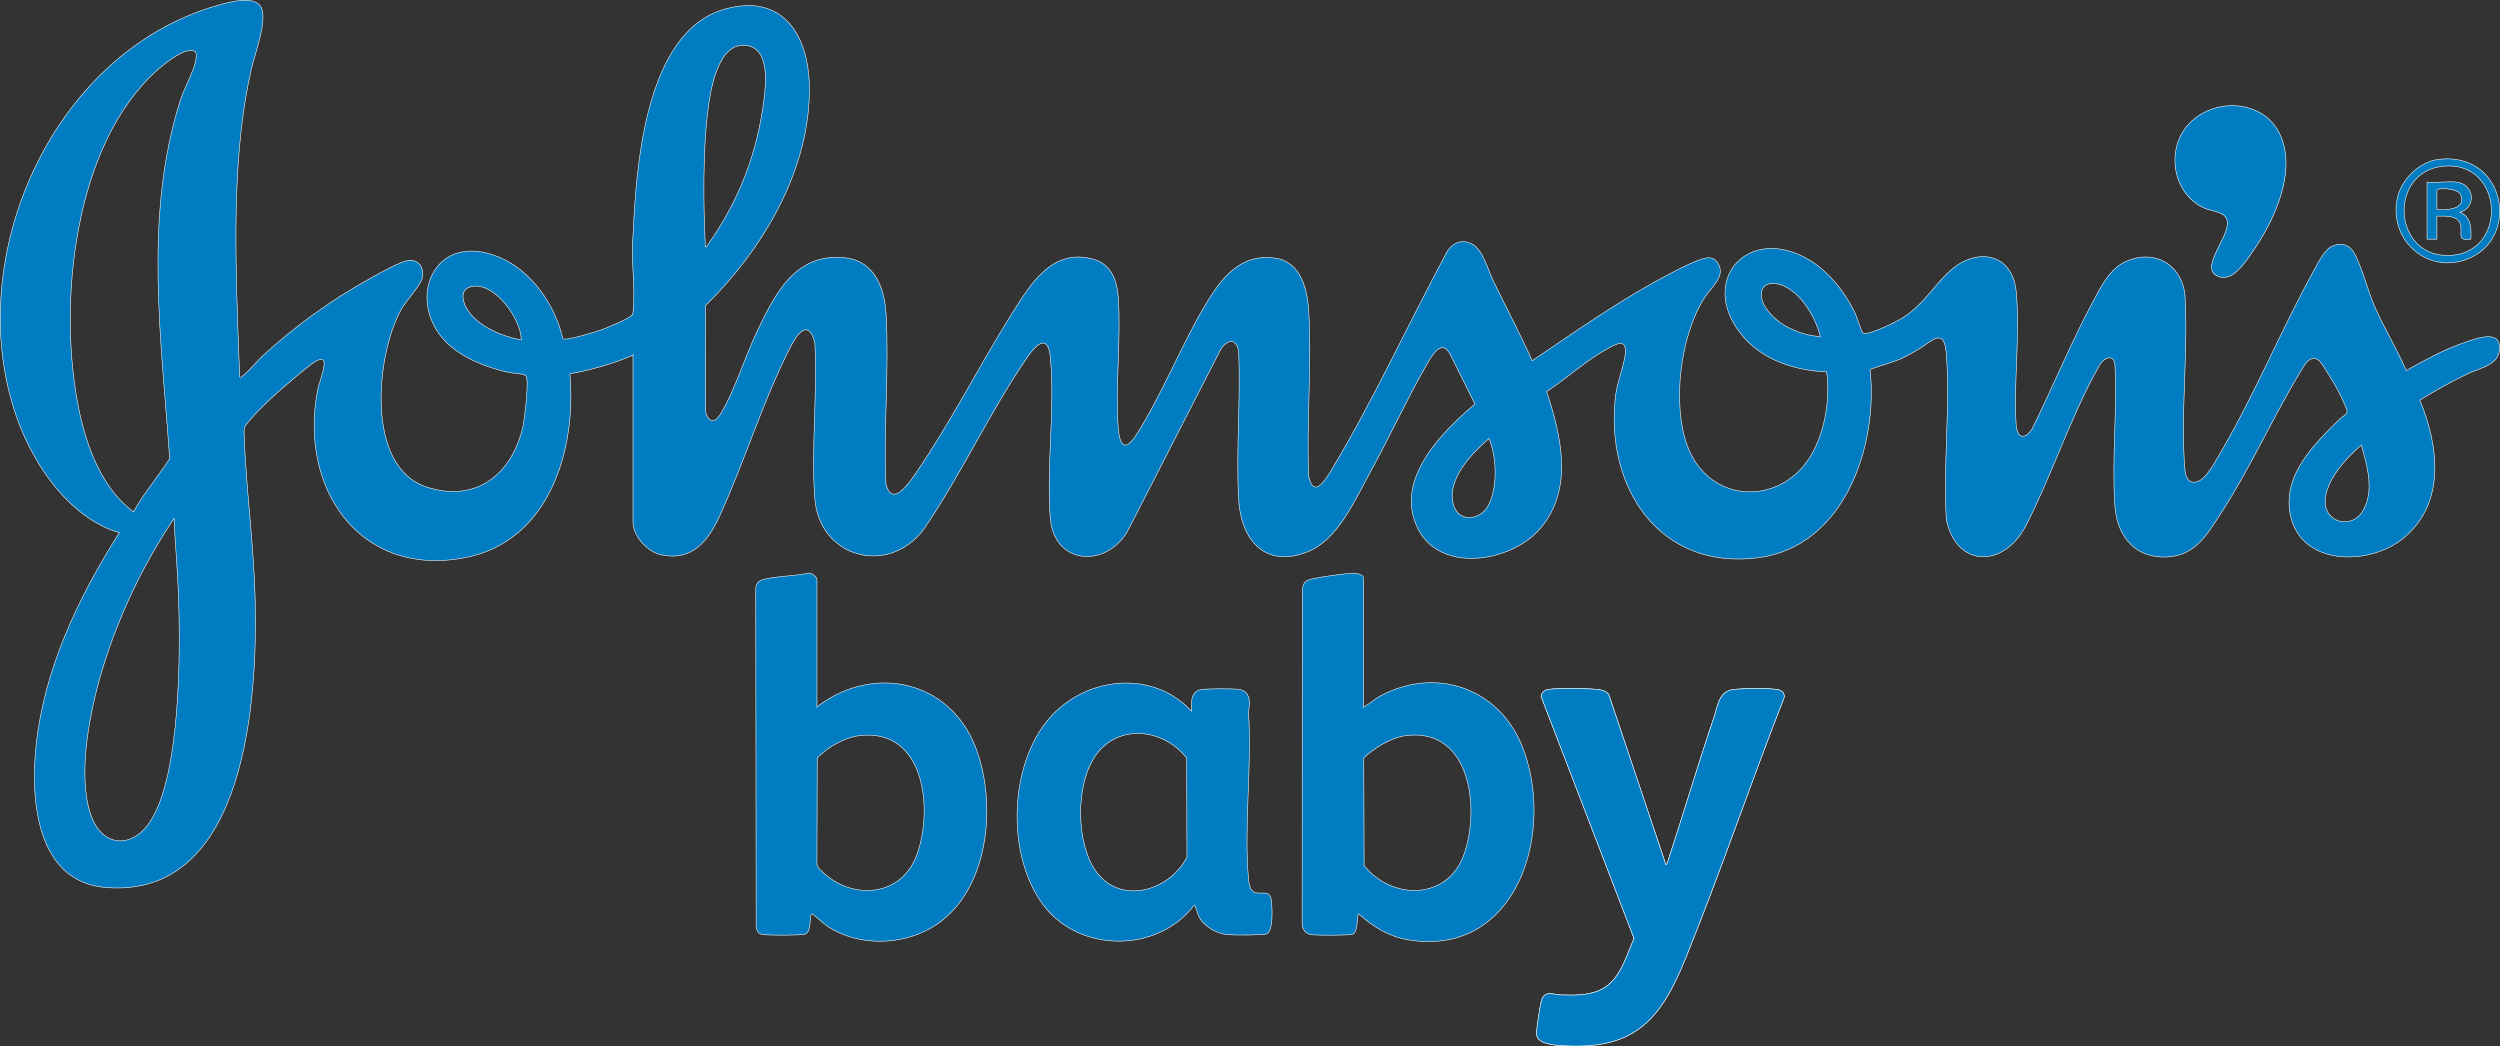 <svg viewBox="0 0 2282.53 955.32" xmlns="http://www.w3.org/2000/svg" data-name="Layer 2" id="Layer_2">
  <rect x="0" y="0" width="2282.53" height="955.32" fill="#333333" stroke="none"/>
  <defs>
    <style>
      .cls-1, .cls-2 {
        fill: #007cc2;
      }

      .cls-2 {
        stroke: #fff;
        stroke-miterlimit: 10;
        stroke-width: .5px;
      }
    </style>
  </defs>
  <g data-name="Layer 1" id="Layer_1-2">
    <path d="M2031.6,197.68c10.85,12.9-26.51,46.75-6.25,54.75,13.21,5.22,24.91-13.43,31.39-22.75,19.42-27.94,40.27-72.33,25.36-105.99-14.92-33.7-62.45-35.47-85.15-8.79-19.6,23.04-12.77,61.98,15.08,74.86,5.78,2.68,15.77,3.41,19.57,7.93Z" class="cls-1"></path>
    <path d="M1520.93,789.36l-52.15-155.35c-2.79-3.41-7.15-4.32-11.32-4.68-10.3-.88-33.04-1.16-43.06.01-3.93.46-6.71,2.44-7.38,6.5l84.87,220.96c-6.78,15.33-11.99,35.61-27.05,44.98-11.88,7.39-25.91,6.91-39.46,6.62-7.72-.16-15.23-4.85-18.18,5.73-1.26,4.54-4.38,25.32-4.3,29.75.15,8.35,13.03,9.92,19.54,10.45,67.84,5.53,92.66-20.69,116.23-78.73,31.99-78.76,59.24-159.64,90.3-238.78.47-5.1-2.93-6.98-7.52-7.49-8.81-.97-29.1-.85-38.01.04-14.28,1.43-14.84,14.6-18.78,26.22-14.52,42.92-27.36,86.47-41.47,129.53-.4,1.22-.75,4.22-2.26,4.23Z" class="cls-2"></path>
    <path d="M577.92,324.36c-18.55,7.83-37.74,13.33-57.58,16.93,6.11,69.07-18.48,152.62-95.21,167.77-97.85,19.33-153.29-65.23-134.74-154.74.92-4.45,8.37-23.35,4.41-25.83-2.01-.66-3.64-.03-5.46.79-4.49,2.04-16.34,12.35-20.89,16.1-12.88,10.61-29.81,25.86-40.55,38.45-4.41,5.17-5.27,5.93-5.01,13.07,1.82,49.57,8.77,100.05,10.08,149.91,2.32,88.35-7.16,273.22-135.58,263.58-64.31-4.83-69.66-80.01-64.46-129.53,7.39-70.32,38.78-135.64,75.99-194.49-44.8-13.17-77.48-60.76-92.74-102.77C-36.63,238.3,46.45,48.42,198.15,5.1c9.94-2.84,33.88-9.99,40.18,1.35s-5.86,43.45-8.93,56.91c-16.49,72.29-14.9,155.53-12.45,229.47.57,17.21,1.15,34.3,1.96,51.54,1.73.45,2-.72,3-1.49,5.95-4.57,12.17-12.67,17.98-18.02,28.98-26.68,61.92-50.47,96.34-69.66,7.48-4.17,31.84-18.26,38.95-17.61,8.33.77,11.63,7.46,10.63,15.19-.93,7.21-14.86,21.36-19.43,29.56-22.97,41.22-33.42,144.22,23.56,162.48,45.14,14.46,77.81-12.19,87.49-55.43,1.59-7.1,5.66-41.5,2.98-46.04-1.37-2.32-12.21-2.52-15.72-3.28-16.55-3.61-34.24-10.02-48.11-19.89-50.5-35.94-24.97-112.27,39.28-85.28,29.8,12.52,50.93,43.66,58.08,74.42,2.21,2.16,30.03-6.35,34.47-7.93,5.02-1.79,25.81-10.33,28.47-13.53.96-1.16.9-1.55,1.07-2.93,2.52-20.78-1.98-46.75-.1-68.1,2.88-61.86,10.13-187.38,83.6-208.4,52.09-14.9,76.45,22.29,77.49,69.39,1.67,76.1-42.26,149.71-94.84,201.25l.24,97.35c2.75,9.14,7.95,10.32,13.2,2.09,12.25-19.22,22.68-52.82,33.18-74.82,16.69-34.95,35.18-73.63,81.57-68.22,26.07,3.04,35.25,27.37,36.65,50.35,3.11,50.86-2.41,104.85-.04,156.04,5.5,21.87,20.66-.29,26.81-9.19,31.94-46.22,58.32-98.85,88.38-146.62,16.93-26.91,36.87-60.3,74.81-49.19,15.43,4.52,20.94,19.07,22.04,33.96,2.83,38.43-2.76,80.5-.03,119.03,1.2,16.92,6.13,23.54,16.79,6.81,22.84-35.84,40.13-79.79,62.03-116.97,14.64-24.86,32.34-49.04,65.22-43.88,22.83,3.58,28.74,28.53,29.94,48.06,3.01,49.25-2.2,101.46-.03,151.03,4.51,20.4,14.69,4.27,20.21-4.87,38.55-63.77,70.61-134.29,106.02-199.98,5.3-8.74,14.21-12.18,23.52-6.9s13.78,22.9,18.43,32.57c11.83,24.59,24.71,48.73,35.88,73.64,40.61-27.44,81.74-56.49,125.31-79.17,7.75-4.03,29.37-15.83,37.09-14.79,5.62.76,9.04,6.36,9.34,11.71.48,8.53-9.6,17.32-14.17,24.33-22.43,34.45-30.23,98.15-15.61,136.44,20.5,53.66,87.65,54.46,114.19,5.15,11.47-21.3,15.99-49.78,12.69-73.53-27.34-.92-56.91-10.14-75.37-31.13-44.12-50.15,2.76-105.09,59.84-70.84,17.87,10.72,33.11,30.4,41.85,49.15,1.53,3.27,5.07,15.17,6.31,16.69.63.77,1.09.89,2.04,1.05,5.67.91,29.17-10.62,34.79-14.25,19.74-12.73,27.47-28.52,43.16-42.84,23.72-21.64,56.86-16.73,60.4,18.65,3.92,39.14-2.68,84.12.12,123.88,1.67,11.12,8.55,10.7,14.19,2.2,19.17-38.49,35.63-79.19,55.99-117.01,7.59-14.1,15.43-30.29,31.14-36.86,25.18-10.53,48.75,3.15,52.56,29.8,3.5,52.09-4.24,109.44.09,160.91.6,7.09,3.48,13.59,11.77,10.7s16.85-19.72,21.44-27.56c31.14-53.28,54.94-111.57,84.66-165.34,3.85-6.96,9.85-19.65,17.62-22.38s13.84-1.08,18.38,5.72c6.33,9.46,13.45,36.33,18.99,49.01,8.84,20.25,20.44,39.06,29.2,59.32,16.41-9.3,33.6-18.76,51.47-25.02,7.86-2.76,30.89-12.21,33.28.75,3.44,18.68-16.17,21.24-28.43,27.1-15.1,7.21-29.7,15.31-43.9,24.15,17.29,41.86,23.9,93.9-14.95,126-30.84,25.48-93.22,25.83-103.19-20.75-7.81-36.47,21.68-65.03,45.2-88.25,1.98-1.95,6.28-3.64,6.55-6.52.24-2.47-7.72-18.2-9.51-21.48-2.26-4.14-13.47-23.01-16-25-7.8-6.15-12.83,2.96-16.32,8.71-25.86,42.53-46.3,88.93-73.78,131.22-11.5,17.7-22.39,36.7-45.93,39.07-30.43,3.07-48.55-17.5-50.53-46.45-2.86-41.82,2.21-86.89.06-129.06-1.28-10.88-11.44-5.21-14.55,1.49-25.91,45.87-42.77,99.11-66.59,145.41-19.82,38.53-63.02,39.44-72.76-5-3.12-49.37,3.74-103.05-.09-151.91-1.96-25.01-13.52-10.95-25.12-4.05-5.05,3-10.19,6.05-15.56,8.44-9.36,4.17-19.32,6.51-28.89,10.09,7.66,69.47-23.19,161.63-102.09,171.93-90.65,11.83-140.47-65.18-130.25-148.25,1.55-12.6,7.76-27.12,8.87-38.12,1.6-15.81-10.82-7.51-18.92-2.93-18.5,10.47-35.06,26.06-52.93,37.59,13.42,40.43,24.79,88.93-5.63,124.84-26.35,31.1-92.05,41.98-112.39-.64-20.98-43.96,22.12-86.96,52.58-112.86l-22.53-45.2c-7.79-15.06-16.73.98-21.35,9.01-18.22,31.63-33.95,66.16-51.66,98.34-13.67,24.84-29.21,61.32-56.49,72.51-39.19,16.07-61.62-10.2-63.72-47.64-2.48-44.16,1.94-90.63.04-135.04-2.11-12.14-10.01-11.2-16.19-2.2l-85.39,166.61c-19.63,33.52-67.09,30.8-70.45-12.38-3.65-46.98,4.57-100.62.03-147.03-2.1-21.37-12.86-11.34-20.41-.42-34.25,49.55-60.57,107.29-94.75,157.25-31.57,43.57-95.81,27.27-99.87-27.79-3.38-45.83,2.61-95.77.04-142.04-6.58-24.7-18.01-4.56-23.86,7.14-24.22,48.46-40.52,101.91-62.97,151.03-10.43,22.82-25.18,41.9-53.82,35.47-12.16-2.73-25.35-16.96-25.35-29.65v-152.5ZM644.9,225.35c29.57-41.03,47.05-86.16,52.87-136.64,1.69-14.68,4.21-43.74-15.59-47.12-27.16-4.62-33.85,42.52-36.14,61.38-4.23,34.92-3.94,84.39-2.13,119.89.06,1.13-.65,2.75.99,2.48ZM121.89,467.36c9.43-17.22,22.45-32.1,33.03-48.58-7.57-108.53-23.93-221.35,9.73-327.19,3.22-10.11,12.69-27.65,14.02-35.97s.61-10.48-8.02-9.02c-6.69,1.13-20.34,11.53-25.75,16.24-78.17,68.11-92.72,216.86-72.52,312.55,7.07,33.51,21.24,71.18,49.51,91.97ZM1661.91,307.36c-3.56-15.87-15.12-35.68-29.3-44.19-20.67-12.42-33.1,2.76-17.67,21.67,11.07,13.56,29.85,21.21,46.97,22.52ZM475.91,310.36c-.04-19.22-24.37-53.07-45.27-48.76-12.51,2.58-7.73,16.43-2.14,23.68,10.66,13.83,30.68,22,47.41,25.08ZM1359.42,400.38c-15.8,13.69-38.86,37.42-32.44,60.42,4.16,14.91,21.22,15,29.76,3.89,11.16-14.52,10.15-48.02,2.67-64.31ZM2155.91,406.36c-13.81,11.73-32.7,32.31-33.01,51.55-.31,19.17,24.56,26.21,34.85,7.78,10.17-18.24,3.44-40.64-1.83-59.32ZM158.91,473.36c-27.96,41.48-50.66,89.18-65.26,137.23-11.3,37.2-23.43,96.05-10.77,133.3,9.75,28.68,36.49,31.88,53.44,7.37,28.88-41.76,28.48-157.56,26.61-208.46-.85-23.09-3.04-46.32-4.03-69.45Z" class="cls-2"></path>
    <path d="M1244.92,645.36c.59.69,10.75-7.25,12.33-8.17,50.61-29.59,110.46-10.55,132.43,43.91,30.75,76.21-3.25,192.81-103.14,177.14-17.97-2.82-32.82-11.94-46.11-23.89-1.6-.03-.17,17.1-5.42,18.57-4.55,1.27-32,1.13-37.61.46s-8.41-4.84-8.52-10.48l.13-304.95c1.06-6.08,2.79-7.92,8.67-9.33,8.1-1.95,30.63-5.13,38.79-5.28,2.61-.05,8.45,1.46,8.45,4.53v117.5ZM1283.67,671.62c-13.12,1.67-29.25,11.26-38.55,20.45l.34,98.25c24.71,31,74.73,32.12,90.48-8.43s8.04-117.93-52.27-110.27Z" class="cls-2"></path>
    <path d="M745.92,645.36c51.23-39.42,121.37-24.56,145.02,37.48,20.02,52.49,11.96,134.56-41.35,164.69-28.18,15.93-66.36,16.23-93.8-1.54-2.69-1.74-13.45-11.6-14.37-11.61-2.98-.04.19,16.39-6.44,18.54-3.66,1.19-32.54,1.05-37.58.46-4.29-.5-5.53-2.15-7.01-5.99l-.38-310.43c.86-6.16,4.01-7.26,9.53-8.47,12.28-2.69,26.4-2.56,38.86-5.19,2.45-.56,7.52,3.66,7.52,5.57v116.5ZM784.7,671.64c-13.24,1.58-29.59,10.76-38.57,20.43l-.26,96.84c.43,3.23,4.51,6.74,7.04,8.96,27.76,24.39,70.37,19.86,84.03-16.99,15.39-41.53,7.7-116.4-52.24-109.24Z" class="cls-2"></path>
    <path d="M1087.91,649.36c-.24-7.34-1.13-17.41,7.94-19.57,5.24-1.25,29.71-1.16,35.48-.34,10.38,1.48,10.22,12.12,8.55,20.37,3.34,49.36-4.32,104.33.06,153.02.31,3.41,1.14,8.93,4.01,10.99,6.29,4.52,15.68-3.43,16.97,9.03.63,6.11,1.67,27.21-4.25,29.74-3.36,1.44-31.05,1.26-36.24.74-9.84-.98-21.05-7.42-25.71-16.29-1.13-2.15-3.04-10.09-4.31-10.69-33.43,44.07-105.37,44.02-138.33-.67-33.27-45.11-31.01-127.21,5.86-169.8,33.07-38.2,94.43-45.03,129.96-6.53ZM1006.27,682.71c-24.52,23.83-24.78,80.83-8.16,108.95,21.15,35.79,68.58,23.53,85.58-9.03l-.22-90.32c-17.86-23.93-54.49-31.67-77.2-9.59Z" class="cls-2"></path>
    <path d="M1520.93,789.36c1.51,0,1.86-3.01,2.26-4.23,14.1-43.06,26.95-86.62,41.47-129.53,3.93-11.63,4.5-24.79,18.78-26.22,8.91-.89,29.2-1.01,38.01-.04,4.6.51,8,2.39,7.52,7.49-31.06,79.15-58.31,160.02-90.3,238.78-23.57,58.04-48.4,84.27-116.23,78.73-6.51-.53-19.39-2.11-19.54-10.45-.08-4.43,3.04-25.22,4.3-29.75,2.95-10.59,10.46-5.9,18.18-5.73,13.55.29,27.58.76,39.46-6.62,15.07-9.37,20.27-29.65,27.05-44.98l-84.87-220.96c.67-4.06,3.45-6.04,7.38-6.5,10.01-1.17,32.75-.89,43.06-.01,4.17.36,8.53,1.26,11.32,4.68l52.15,155.35Z" class="cls-2"></path>
    <path d="M2031.6,197.68c-3.8-4.52-13.78-5.25-19.57-7.93-27.85-12.88-34.69-51.82-15.08-74.86,22.7-26.67,70.23-24.91,85.15,8.79,14.9,33.66-5.94,78.05-25.36,105.99-6.48,9.32-18.18,27.97-31.39,22.75-20.26-8,17.1-41.85,6.25-54.75Z" class="cls-2"></path>
    <path d="M2225.67,145.62c61.72-8.4,76.74,72.59,26.23,91.23-37.19,13.73-72.32-19.52-62.69-57.69,4-15.88,20.06-31.3,36.46-33.54ZM2231.71,151.66c-51.34,4.16-47.63,82.41,3.59,81.6,55.03-.87,51.15-86.03-3.59-81.6Z" class="cls-2"></path>
    <path d="M2243.42,166.36c15.78,2.23,17.82,23.16,2.49,27.5,10.38,3.82,10.54,14.99,10.01,24.5-13.29,1.8-7.48-4.77-9.44-13.07-2.14-9.09-14.39-8-21.57-7.93v21h-9v-52c8.56.86,19.23-1.17,27.5,0ZM2224.92,191.36c8.85.73,27.64-.31,21.48-13.99-2.47-5.48-21.48-6.31-21.48-3.51v17.5Z" class="cls-2"></path>
  </g>
</svg>